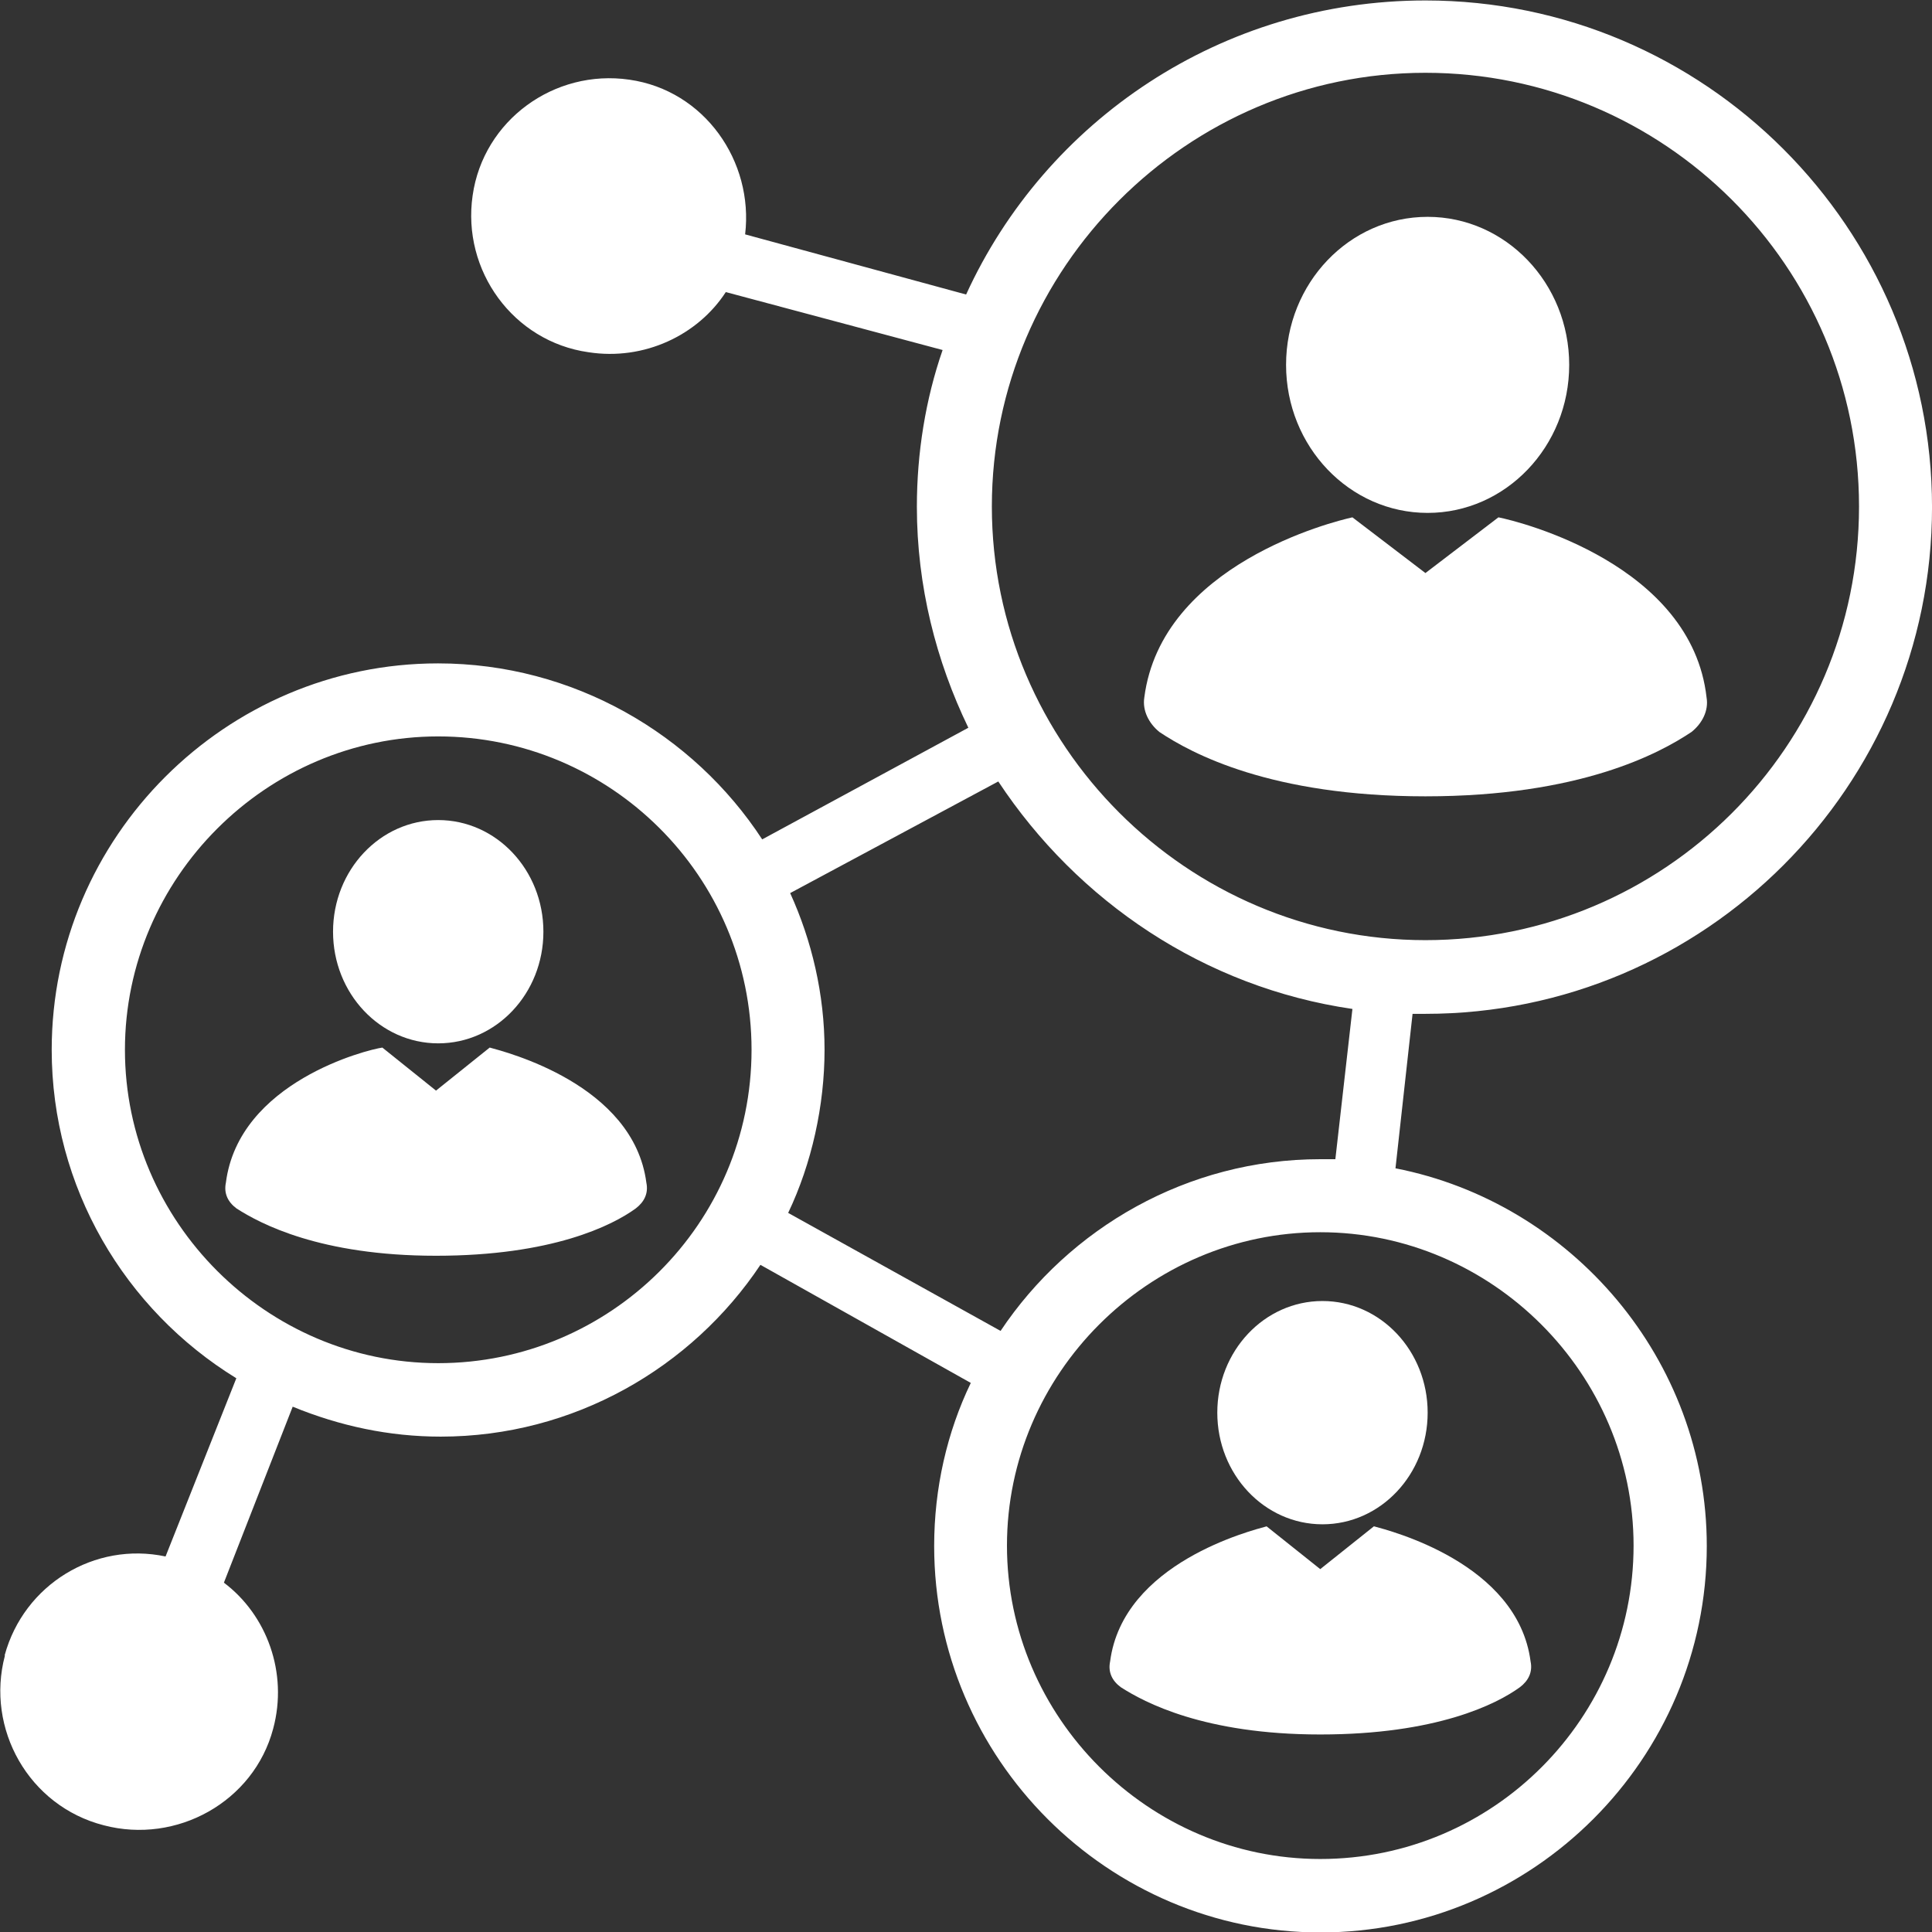 <?xml version="1.0" encoding="UTF-8"?> <svg xmlns="http://www.w3.org/2000/svg" width="84" height="84" viewBox="0 0 84 84" fill="none"><rect x="0" y="0" width="84" height="84" fill="#333333" stroke="none"/><g id="Layer_1" clip-path="url(#clip0_2535_12206)"><path id="Vector" d="M62.071 9.428C58.666 9.428 55.916 12.313 55.916 15.864C55.916 19.415 58.675 22.3 62.071 22.3C65.467 22.3 68.226 19.415 68.226 15.864C68.226 12.313 65.467 9.428 62.071 9.428Z" fill="white"></path><path id="Vector_2" d="M58.801 22.493L61.975 24.915L65.149 22.493C66.085 22.677 73.552 24.549 74.199 30.329C74.295 30.889 74.015 31.448 73.543 31.825C72.144 32.761 68.69 34.623 61.975 34.623C55.261 34.623 51.807 32.761 50.408 31.825C49.945 31.448 49.665 30.889 49.752 30.329C50.495 24.539 57.962 22.677 58.801 22.493Z" fill="white"></path><path id="Vector_3" d="M19.053 35.655C16.526 35.655 14.48 37.827 14.48 40.509C14.48 43.192 16.526 45.363 19.053 45.363C21.581 45.363 23.626 43.192 23.626 40.509C23.626 37.827 21.581 35.655 19.053 35.655Z" fill="white"></path><path id="Vector_4" d="M16.623 45.546L18.957 47.418L21.292 45.546C21.948 45.73 27.544 47.129 28.103 51.423C28.2 51.886 28.007 52.262 27.64 52.542C26.617 53.285 24.003 54.598 18.957 54.598C13.912 54.598 11.307 53.198 10.284 52.542C9.908 52.262 9.725 51.886 9.821 51.423C10.381 47.032 15.976 45.633 16.632 45.546" fill="white"></path><path id="Vector_5" d="M57.499 56.566C54.971 56.566 52.926 58.737 52.926 61.42C52.926 64.103 54.971 66.274 57.499 66.274C60.026 66.274 62.072 64.103 62.072 61.42C62.072 58.737 60.026 56.566 57.499 56.566Z" fill="white"></path><path id="Vector_6" d="M55.067 66.361L57.402 68.223L59.736 66.361C60.392 66.544 65.988 67.943 66.547 72.237C66.644 72.7 66.451 73.077 66.084 73.356C65.062 74.1 62.447 75.412 57.402 75.412C52.356 75.412 49.751 74.013 48.729 73.356C48.352 73.077 48.169 72.7 48.266 72.237C48.825 67.943 54.421 66.544 55.077 66.361" fill="white"></path><path id="Vector_7" d="M32.676 45.643C32.676 38.087 26.521 32.018 19.054 32.018C11.587 32.018 5.432 38.174 5.432 45.643C5.432 53.112 11.587 59.268 19.054 59.268C26.521 59.268 32.676 53.199 32.676 45.643ZM43.501 57.869C46.491 53.392 51.624 50.4 57.403 50.4H58.059L58.801 43.867C52.367 42.931 46.858 39.197 43.404 33.977L34.355 38.83C35.291 40.886 35.85 43.221 35.85 45.643C35.85 48.065 35.291 50.593 34.268 52.735L43.51 57.869H43.501ZM57.403 80.826C64.957 80.826 71.025 74.669 71.025 67.2C71.025 59.731 64.87 53.575 57.403 53.575C49.935 53.575 43.781 59.731 43.781 67.2C43.781 74.669 49.935 80.826 57.403 80.826ZM80.827 22.021C80.827 11.57 72.337 3.165 61.975 3.165C51.614 3.165 43.124 11.657 43.124 22.021C43.124 32.384 51.614 40.876 61.975 40.876C72.337 40.876 80.827 32.471 80.827 22.021ZM0.203 71.967C1.042 68.889 4.12 67.017 7.198 67.673L10.275 59.924C5.422 56.943 2.248 51.616 2.248 45.643C2.248 36.399 9.812 28.843 19.044 28.843C24.92 28.843 30.149 31.921 33.139 36.495L42.102 31.641C40.703 28.747 39.864 25.485 39.864 22.03C39.864 19.695 40.24 17.36 40.983 15.218L31.557 12.699C30.342 14.571 28.007 15.691 25.585 15.314C22.315 14.851 20.077 11.763 20.549 8.502C21.013 5.23 24.1 2.992 27.361 3.464C30.631 3.928 32.773 7.016 32.397 10.19L42.005 12.805C45.459 5.25 53.109 0.02 61.975 0.02C74.112 0.02 84.001 9.91 84.001 22.05C84.001 34.189 74.112 44.08 61.975 44.08H61.416L60.673 50.796C68.323 52.292 74.208 59.104 74.208 67.219C74.208 76.464 66.654 84.019 57.412 84.019C48.17 84.019 40.616 76.464 40.616 67.219C40.616 64.701 41.176 62.269 42.208 60.127L33.062 54.993C30.072 59.471 24.939 62.462 19.16 62.462C16.922 62.462 14.771 61.999 12.726 61.16L9.735 68.812C11.597 70.211 12.533 72.73 11.877 75.161C11.037 78.336 7.68 80.198 4.506 79.359C1.245 78.519 -0.627 75.161 0.213 71.986" fill="white"></path></g><defs><clipPath id="clip0_2535_12206"><rect width="84" height="84" fill="white"></rect></clipPath></defs></svg> 